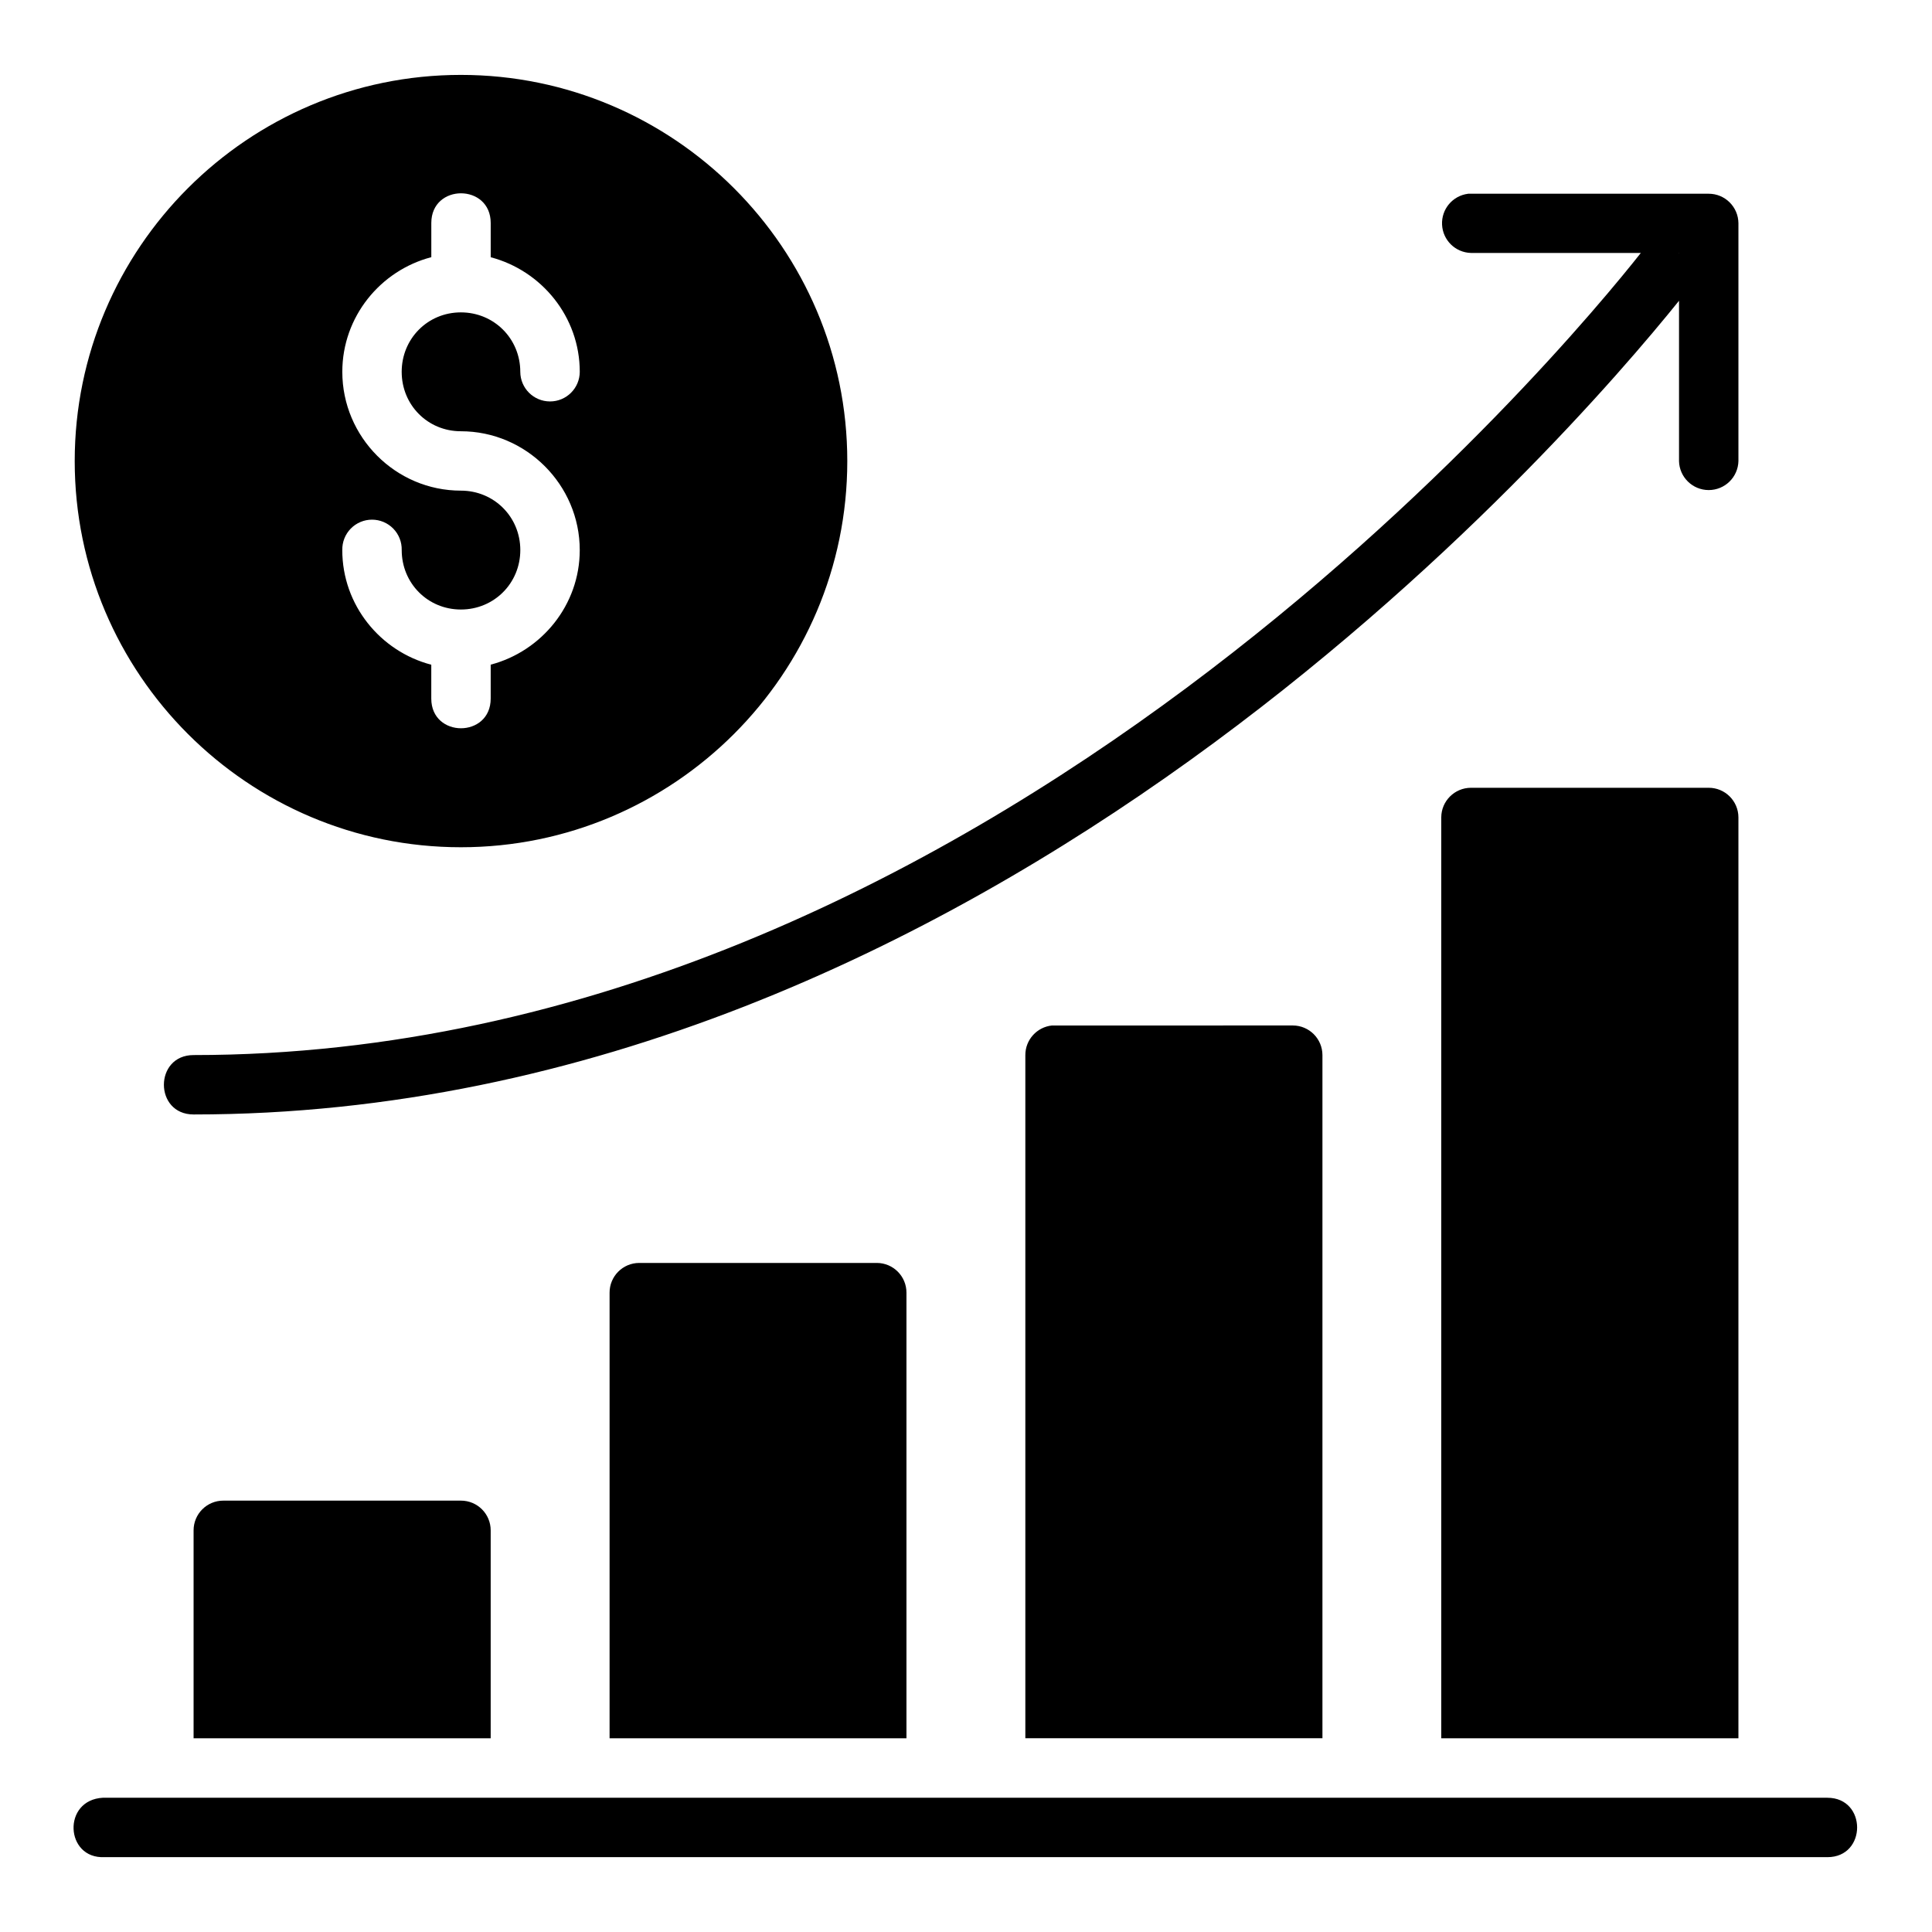 <?xml version="1.0" encoding="UTF-8"?>
<!-- Uploaded to: SVG Repo, www.svgrepo.com, Generator: SVG Repo Mixer Tools -->
<svg fill="#000000" width="800px" height="800px" version="1.1" viewBox="144 144 512 512" xmlns="http://www.w3.org/2000/svg">
 <path d="m266.14 163.85c-56.426 0-102.34 45.91-102.34 102.34s45.91 102.34 102.34 102.34 102.4-45.91 102.4-102.34-45.973-102.34-102.4-102.34zm0.031 31.379c3.938 0 7.871 2.625 7.871 7.871v9.07c13.496 3.555 23.602 15.809 23.602 30.367v0.004c-0.02 4.34-3.543 7.844-7.879 7.844-4.34 0-7.863-3.504-7.883-7.844 0-8.789-6.957-15.758-15.746-15.758s-15.684 6.973-15.684 15.758c0 8.789 6.894 15.746 15.684 15.746 17.297 0 31.504 14.191 31.504 31.488 0 14.555-10.105 26.812-23.602 30.367v8.98c0 10.5-15.746 10.5-15.746 0v-8.965c-13.512-3.531-23.586-15.805-23.586-30.383l0.008-0.004c-0.051-2.117 0.758-4.168 2.238-5.684 1.484-1.516 3.512-2.371 5.633-2.371s4.148 0.855 5.633 2.371c1.48 1.516 2.289 3.566 2.238 5.684 0 8.789 6.894 15.758 15.684 15.758 8.789 0 15.746-6.973 15.746-15.758 0-8.789-6.957-15.746-15.746-15.746-17.297 0-31.426-14.191-31.426-31.488 0-14.574 10.074-26.848 23.586-30.383v-9.055c0-5.25 3.934-7.871 7.871-7.871zm266.88 0.117v0.004c-4.086 0.512-7.09 4.078-6.891 8.191 0.199 4.113 3.527 7.379 7.644 7.492h45.035c-19 24.059-174.39 212.57-383.53 212.57-10.5 0-10.5 15.742 0 15.742 209.32 0 363.82-178.58 393.65-215.64v42.465l-0.004 0.008c0.094 4.277 3.594 7.695 7.871 7.695 4.281 0 7.777-3.418 7.875-7.695v-62.992c-0.02-4.348-3.559-7.859-7.906-7.844h-62.992 0.004c-0.254-0.012-0.504-0.012-0.754 0zm55.828 15.684h0.09v0.059zm-55.074 141.74c-4.328 0.016-7.84 3.516-7.856 7.84v244.05h78.75v-244.05c-0.016-4.348-3.555-7.859-7.902-7.84zm-110.99 62.992c-4.027 0.406-7.094 3.793-7.09 7.84v181.05h78.734v-181.05c-0.016-4.328-3.516-7.824-7.84-7.84l-62.992 0.004c-0.27-0.016-0.543-0.016-0.816 0zm-109.43 62.93c-4.348 0.016-7.859 3.555-7.84 7.902v118.07h78.676v-118.07c0.016-4.348-3.492-7.887-7.844-7.902zm-110.18 62.992c-4.371-0.016-7.918 3.531-7.902 7.902v55.074h78.734v-55.074c0.016-4.371-3.531-7.918-7.902-7.902zm-31.902 78.734c-10.875 0.566-10.07 16.254 0.398 15.742l456.58 0.008c10.5 0 10.5-15.742 0-15.742z"/>
</svg>